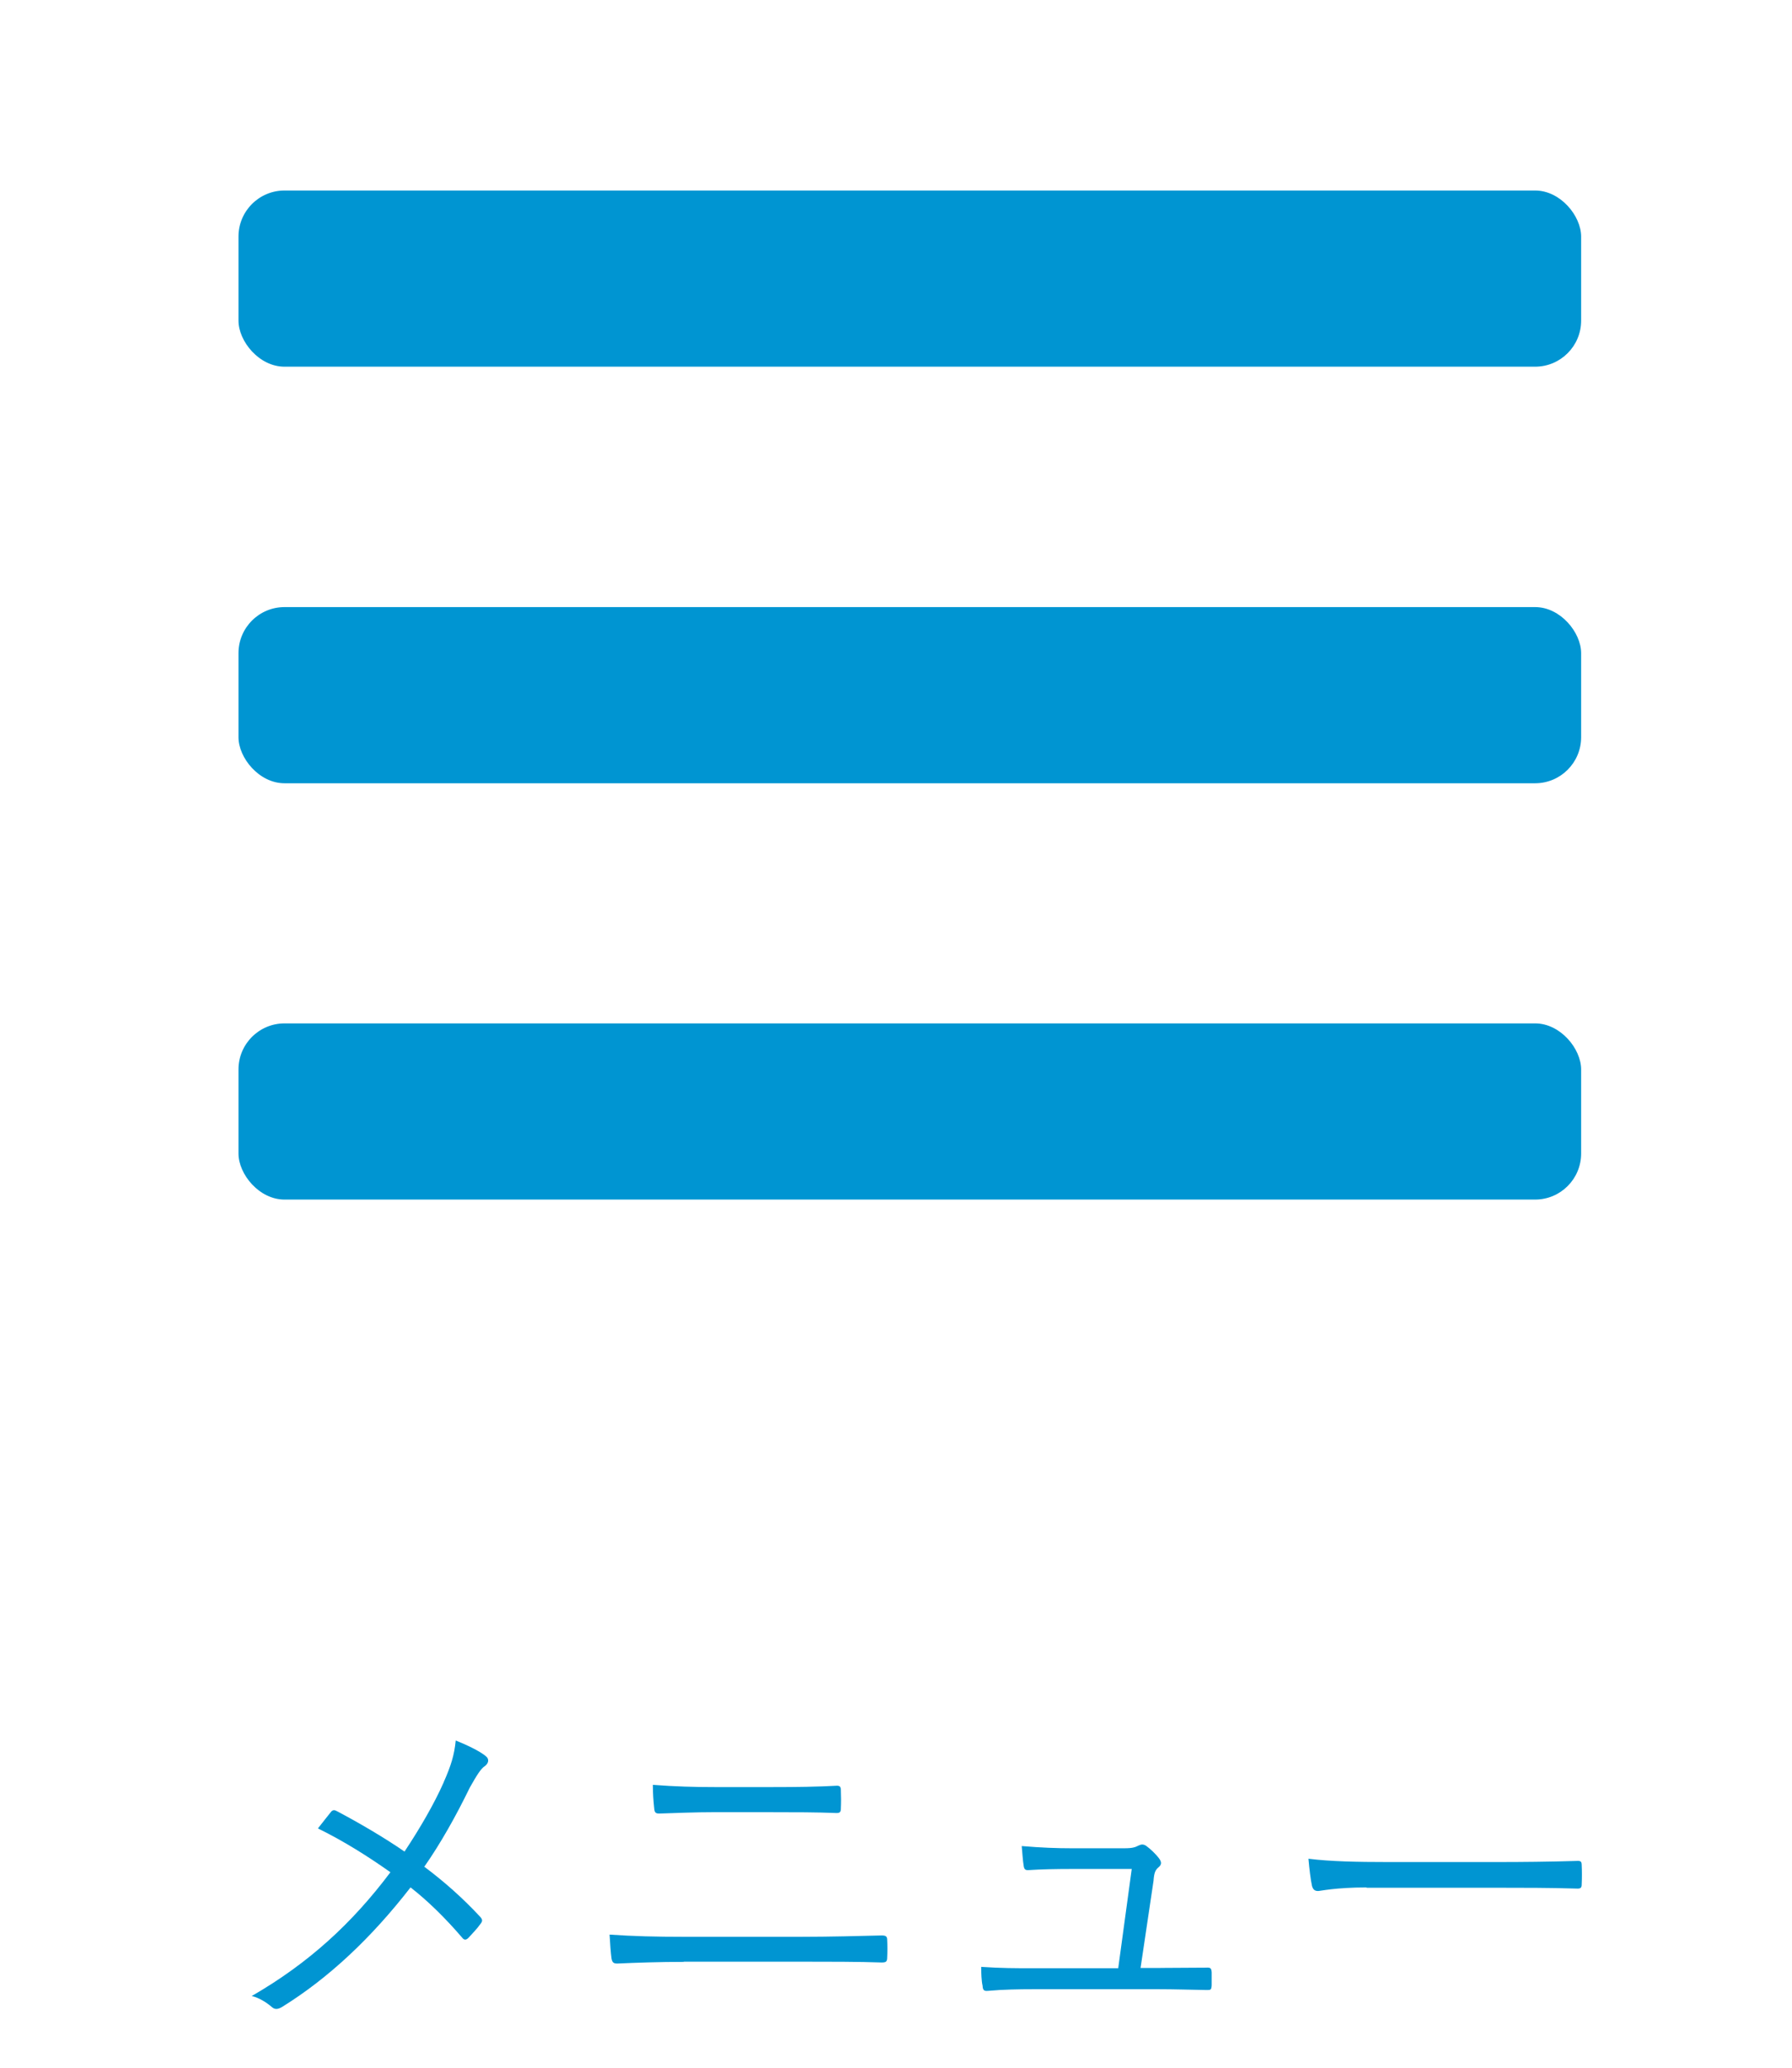 <?xml version="1.0" encoding="UTF-8"?>
<svg id="_レイヤー_2" data-name="レイヤー 2" xmlns="http://www.w3.org/2000/svg" viewBox="0 0 52.628 60.725">
  <defs>
    <style>
      .cls-1 {
        fill: none;
      }

      .cls-2 {
        fill: #0095d2;
      }
    </style>
  </defs>
  <g id="_レイヤー_1-2" data-name="レイヤー 1">
    <g id="_メニュー" data-name=" メニュー">
      <path class="cls-2" d="M13.028,52.345c.219-.494.316-.81.356-1.231.34.138.696.308.874.453.13.097.081.219-.008.291-.13.081-.251.283-.453.64-.413.85-.866,1.652-1.336,2.324.575.429,1.134.923,1.644,1.474.073.081.065.13.008.202-.113.162-.235.275-.356.413-.073.073-.13.065-.186-.008-.486-.567-1.004-1.077-1.514-1.474-1.15,1.482-2.397,2.656-3.765,3.506-.105.065-.211.097-.308.008-.17-.146-.381-.275-.591-.324,1.684-.972,2.955-2.146,4.073-3.635-.64-.453-1.368-.915-2.129-1.287.162-.202.308-.397.397-.502.057-.049.097-.04.17,0,.599.316,1.368.761,1.976,1.182.462-.696.874-1.409,1.15-2.032Z"/>
      <path class="cls-2" d="M20.088,57.616c-.737,0-1.393.024-1.959.049-.113,0-.146-.032-.17-.146-.024-.178-.04-.421-.057-.704.704.049,1.376.065,2.178.065h3.433c.874,0,1.708-.024,2.38-.04.13,0,.162.032.162.138.008.154.008.348,0,.502,0,.13-.032.154-.162.154-.672-.024-1.571-.024-2.348-.024h-3.465l.008.008ZM20.995,53.22c-.591,0-1.117.024-1.636.04-.105,0-.138-.032-.146-.154-.024-.211-.04-.453-.04-.688.656.049,1.215.065,1.814.065h1.692c.713,0,1.328-.008,1.903-.04.081,0,.113.032.113.13.008.17.008.372,0,.534,0,.113-.032.138-.13.138-.591-.024-1.231-.024-1.87-.024h-1.708.008Z"/>
      <path class="cls-2" d="M34.079,57.794c.462,0,.883-.008,1.336-.008.13-.008.162.008.17.138v.381c-.008.138-.032.138-.146.138-.494-.008-.923-.024-1.417-.024h-3.676c-.421,0-.891.008-1.344.049-.113.008-.138-.032-.146-.154-.032-.138-.04-.372-.04-.551.591.04,1.02.04,1.506.04h2.518l.397-2.915h-1.781c-.397,0-.883.008-1.231.032-.105.008-.146-.008-.162-.13-.024-.138-.04-.389-.057-.575.591.049,1.028.065,1.474.065h1.538c.251,0,.324-.032.421-.081.081-.04.146-.04.219.008.113.081.283.235.389.381.073.105.065.178-.024.251-.097.081-.13.17-.146.397l-.381,2.559h.583Z"/>
      <path class="cls-2" d="M40.135,55.43c-.915,0-1.36.105-1.425.105-.097,0-.146-.04-.178-.146-.04-.178-.081-.518-.105-.802.64.081,1.449.097,2.324.097h3.231c.729,0,1.506-.008,2.308-.032.13-.008.162.008.162.13.008.154.008.381,0,.551,0,.113-.032.138-.162.13-.785-.024-1.571-.024-2.275-.024h-3.886l.008-.008Z"/>
      <rect class="cls-2" x="7.004" y="30.055" width="39.431" height="5.174" rx="1.352" ry="1.352"/>
      <rect class="cls-2" x="7.004" y="17.829" width="39.431" height="5.174" rx="1.352" ry="1.352"/>
      <rect class="cls-2" x="7.004" y="5.595" width="39.431" height="5.174" rx="1.352" ry="1.352"/>
      <rect class="cls-1" width="52.628" height="60.725"/>
    </g>
  </g>
</svg>
